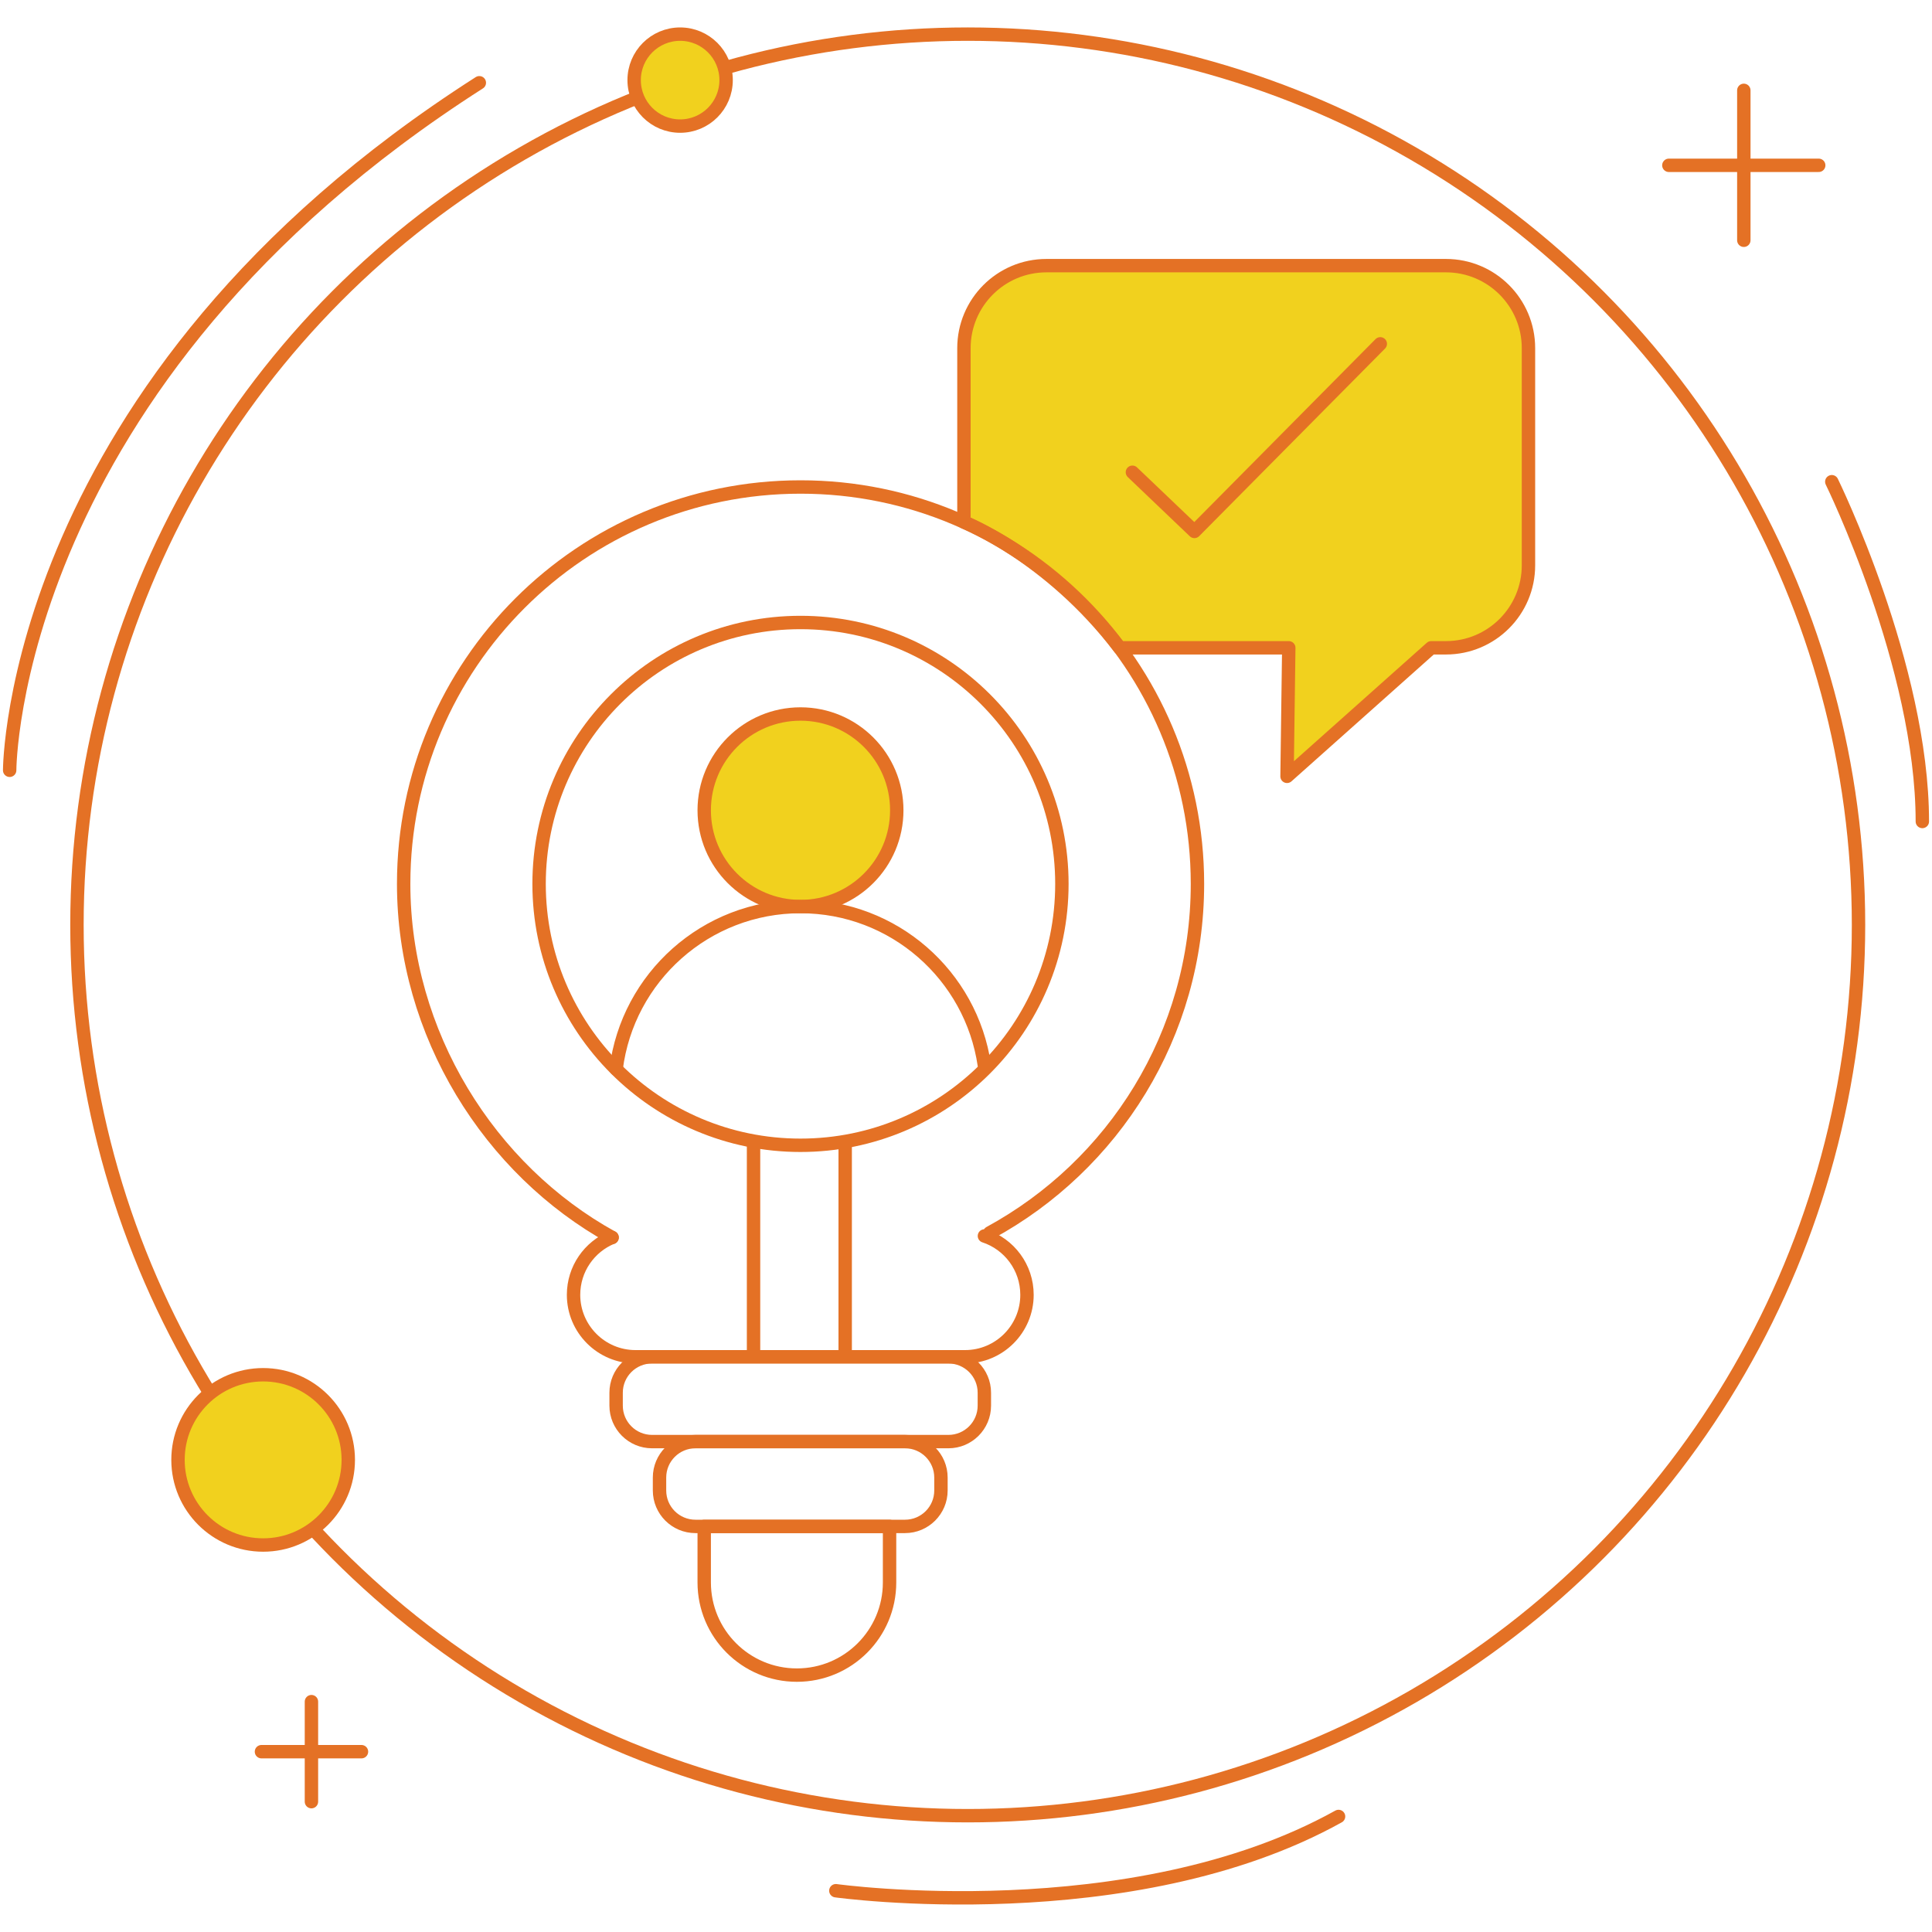 <?xml version="1.0" encoding="utf-8"?>
<!-- Generator: Adobe Illustrator 24.3.0, SVG Export Plug-In . SVG Version: 6.00 Build 0)  -->
<svg version="1.1" id="Layer_1" xmlns="http://www.w3.org/2000/svg" xmlns:xlink="http://www.w3.org/1999/xlink" x="0px" y="0px"
	 width="300px" height="300px" viewBox="0 0 300 300" style="enable-background:new 0 0 300 300;" xml:space="preserve">
<style type="text/css">
	.st0{fill:none;stroke:#E47125;stroke-width:2.08;stroke-linecap:round;stroke-linejoin:round;stroke-miterlimit:10;}
	.st1{fill:#F1D11E;stroke:#E47125;stroke-width:2.08;stroke-linecap:round;stroke-linejoin:round;stroke-miterlimit:10;}
</style>
<g>
	<g>
		<circle class="st0" cx="150.27" cy="143.62" r="138.32"/>
		<g>
			<g>
				<line class="st0" x1="270.78" y1="14.03" x2="270.78" y2="37.31"/>
				<line class="st0" x1="282.41" y1="25.67" x2="259.14" y2="25.67"/>
			</g>
			<g>
				<line class="st0" x1="48.36" y1="264.23" x2="48.36" y2="279.76"/>
				<line class="st0" x1="56.13" y1="272" x2="40.6" y2="272"/>
			</g>
			<circle class="st1" cx="105.61" cy="12.44" r="7.14"/>
			<circle class="st1" cx="40.86" cy="226.69" r="13.22"/>
			<path class="st0" d="M284.44,74.8c0,0,14.06,28.64,14.06,52.76"/>
			<path class="st0" d="M1.5,119.61c0,0,0-60.14,72.93-106.76"/>
			<path class="st0" d="M129.79,293.59c0,0,45.84,6.38,78.06-11.53"/>
		</g>
	</g>
	<g>
		<path class="st1" d="M173.85,100.59h26.27l-0.27,19.96l22.39-19.96h2.29c7.08,0,12.81-5.74,12.81-12.81V54.06
			c0-7.08-5.74-12.81-12.81-12.81h-62.04c-7.08,0-12.81,5.74-12.81,12.81v27C149.68,81.06,162.87,86.22,173.85,100.59z"/>
		<circle class="st1" cx="124.3" cy="125.82" r="14.95"/>
		<circle class="st0" cx="124.3" cy="137.25" r="40.59"/>
		<path class="st0" d="M153.68,191.44c19.21-10.44,32.26-30.79,32.26-54.19c0-34.04-27.59-61.63-61.63-61.63
			s-61.63,27.59-61.63,61.63c0,23.27,13.33,44.42,32.37,54.91"/>
		<path class="st0" d="M152.85,165.4c-2.04-13.93-14.05-24.63-28.55-24.63c-14.71,0-26.85,11-28.63,25.23"/>
		<path class="st0" d="M101.25,223.85h46.02c3.08,0,5.58-2.5,5.58-5.58v-2.01c0-3.08-2.5-5.58-5.58-5.58h-46.02
			c-3.08,0-5.58,2.5-5.58,5.58v2.01C95.67,221.35,98.17,223.85,101.25,223.85z"/>
		<path class="st0" d="M95.04,192.15c-3.51,1.43-5.98,4.88-5.98,8.91v0c0,5.31,4.31,9.62,9.62,9.62h51.17
			c5.31,0,9.62-4.31,9.62-9.62v0c0-4.26-2.77-7.88-6.61-9.14"/>
		<path class="st0" d="M107.99,237.02h32.54c3.08,0,5.58-2.5,5.58-5.58v-2.01c0-3.08-2.5-5.58-5.58-5.58h-32.54
			c-3.08,0-5.58,2.5-5.58,5.58v2.01C102.41,234.52,104.9,237.02,107.99,237.02z"/>
		<path class="st0" d="M109.35,237.02v8.7c0,7.95,6.44,14.39,14.39,14.39h0c7.95,0,14.39-6.44,14.39-14.39v-8.7H109.35z"/>
		<line class="st0" x1="131.24" y1="177.5" x2="131.24" y2="210.39"/>
		<line class="st0" x1="117.01" y1="177.5" x2="117.01" y2="210.39"/>
		<polyline class="st0" points="175.84,73.33 185.47,82.52 214.33,53.39 		"/>
	</g>
</g>
</svg>
